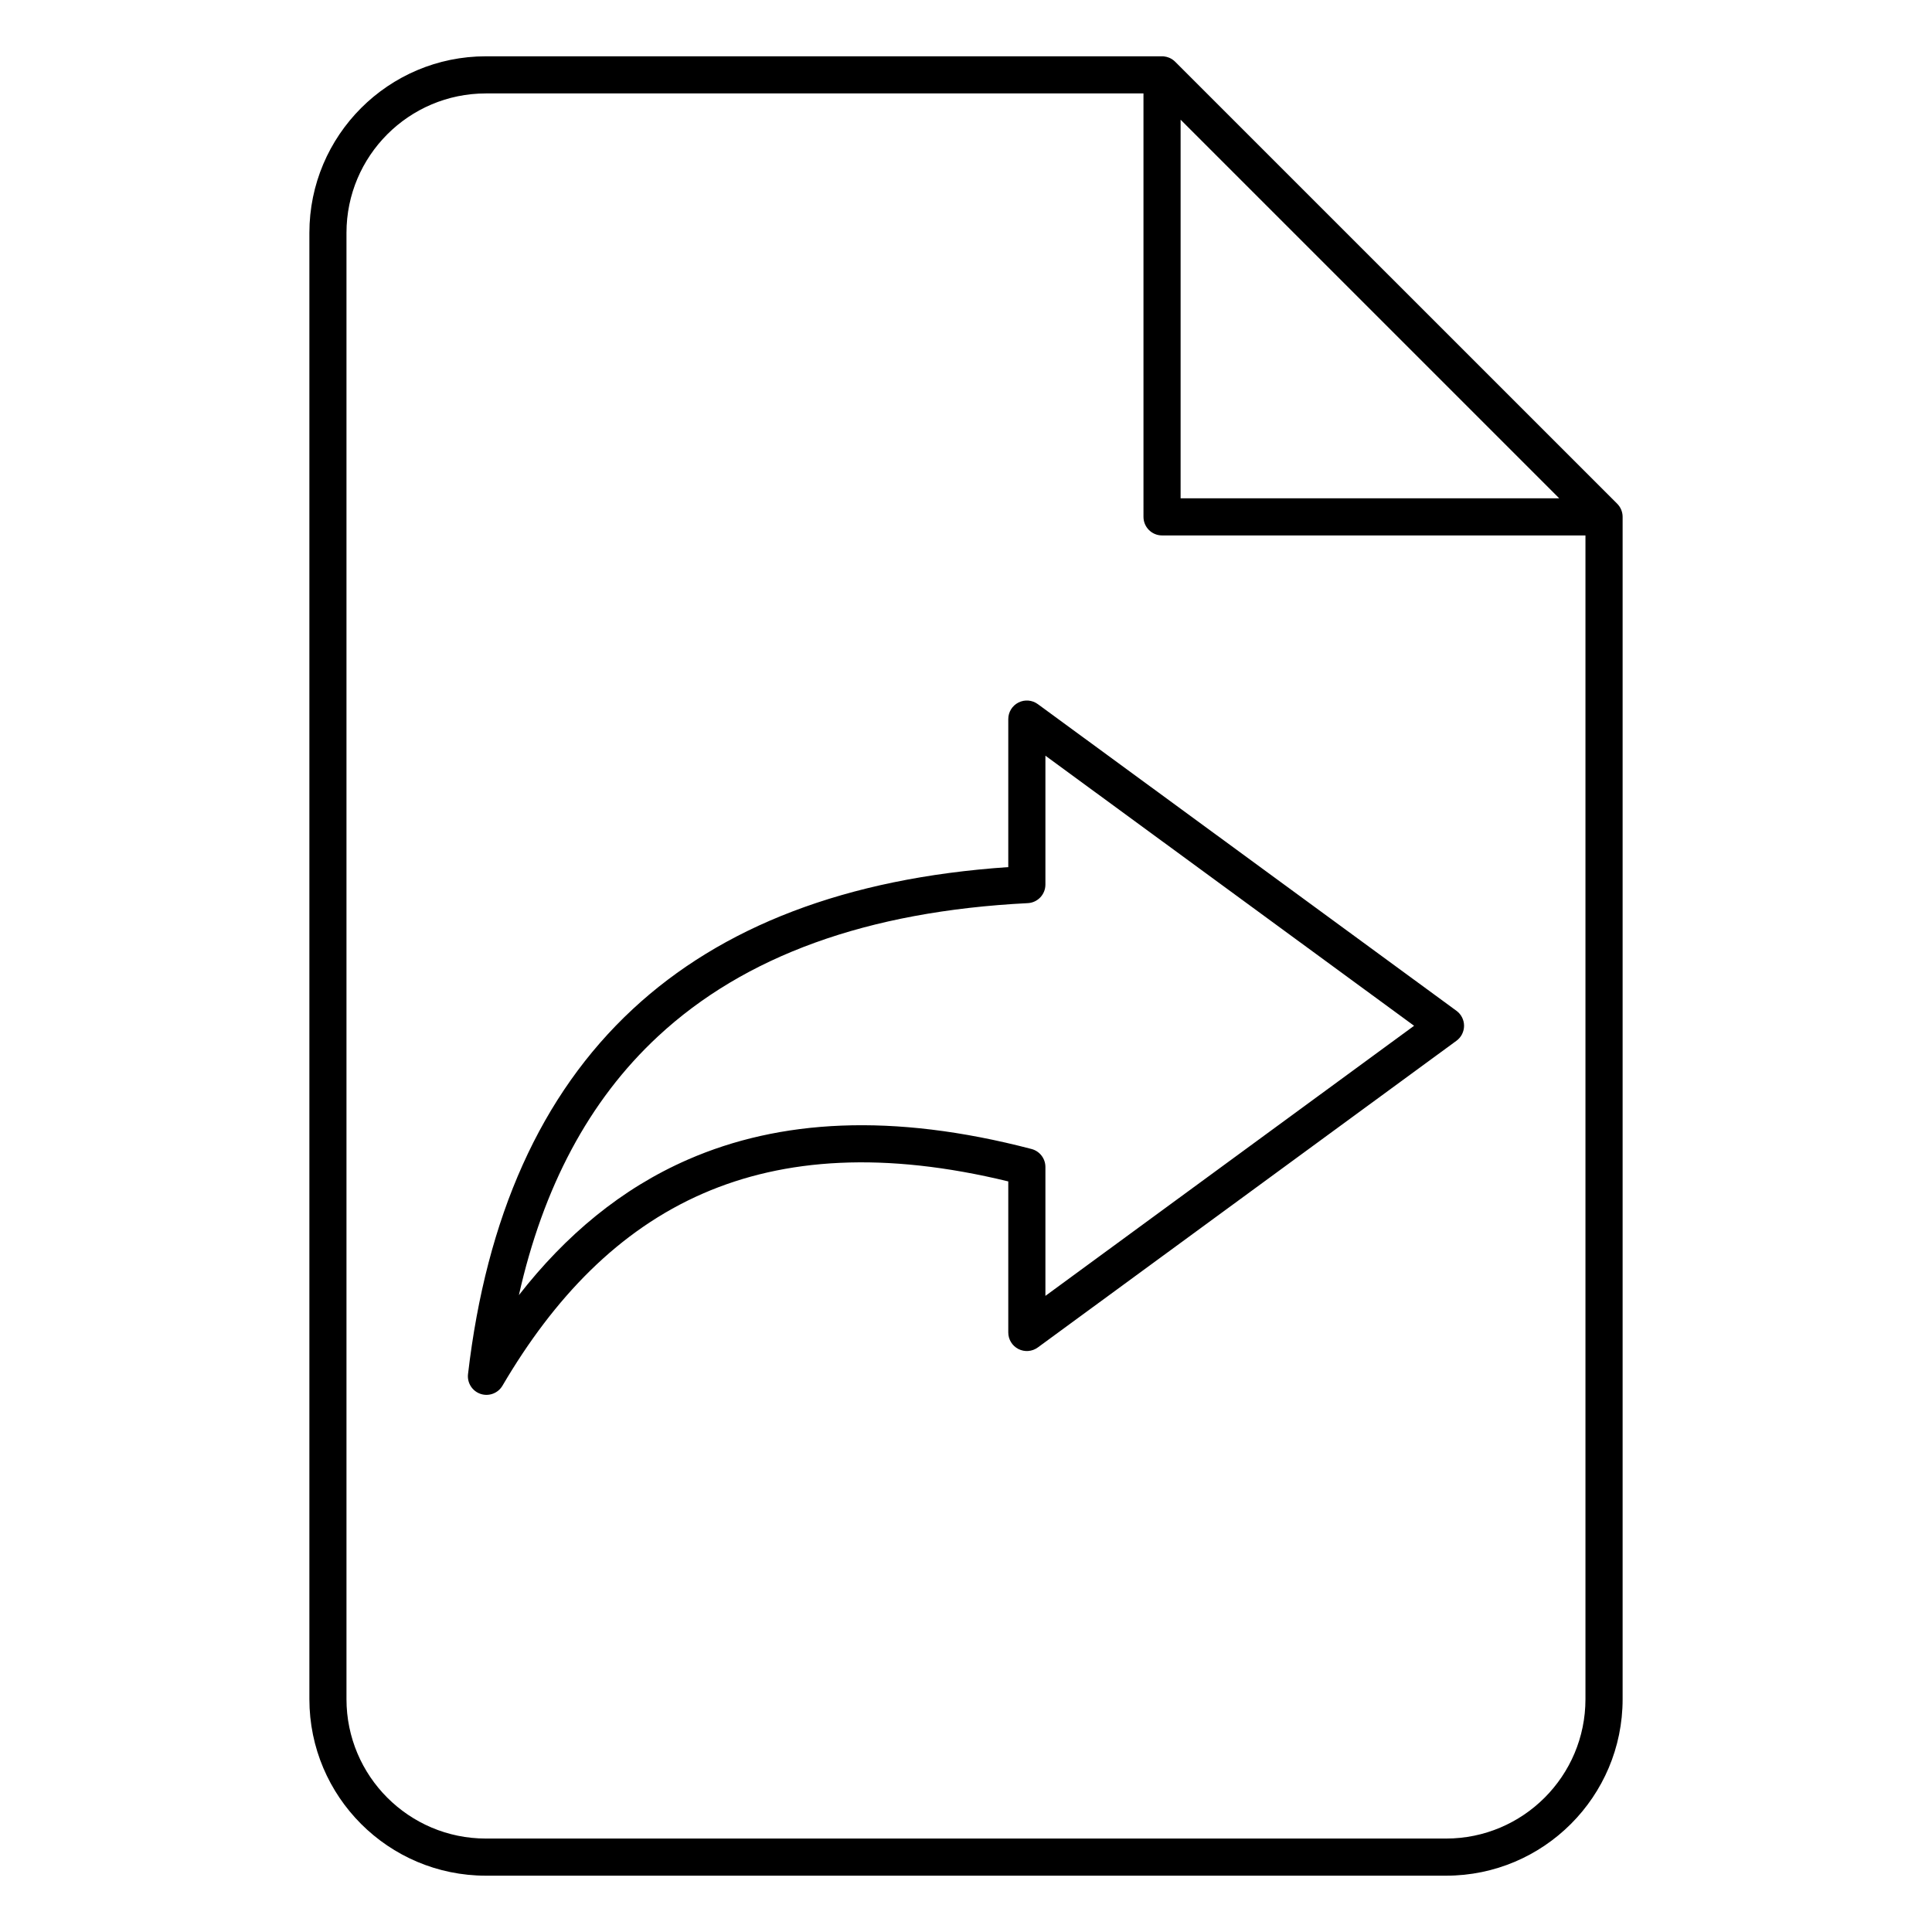 <?xml version="1.0" encoding="UTF-8"?>
<!-- Uploaded to: SVG Repo, www.svgrepo.com, Generator: SVG Repo Mixer Tools -->
<svg fill="#000000" width="800px" height="800px" version="1.1" viewBox="144 144 512 512" xmlns="http://www.w3.org/2000/svg">
 <path d="m451.95 158.92h-179.18c-25.82 0-46.781 20.965-46.781 46.785v388.59c0 25.82 20.961 46.781 46.781 46.781h254.46c25.82 0 46.781-20.961 46.781-46.781v-313.32-0.004c0-0.664-0.133-1.297-0.371-1.871l-0.004-0.016c-0.238-0.578-0.594-1.117-1.062-1.59l-117.14-117.13c-0.469-0.469-1.012-0.824-1.59-1.066l-0.012-0.004c-0.414-0.172-0.855-0.285-1.312-0.34l-0.039-0.004-0.035-0.004-0.031-0.004h-0.031l-0.051-0.004-0.062-0.008h-0.062l-0.031-0.004h-0.062l-0.031-0.004zm-4.918 9.84h-174.27c-20.387 0-36.941 16.555-36.941 36.945v388.59c0 20.387 16.555 36.941 36.941 36.941h254.46c20.391 0 36.941-16.555 36.941-36.941v-308.4h-112.21c-2.715 0-4.918-2.207-4.918-4.922zm-35.828 205.03c-43.09 2.926-76.004 15.789-99.527 37.645-24.41 22.676-38.805 55.117-43.648 96.727-0.266 2.312 1.121 4.496 3.324 5.234 2.207 0.742 4.629-0.168 5.809-2.176 13.668-23.297 30.781-41.191 53.145-50.93 21.637-9.426 48.109-11.172 80.898-3.203v40.035c0 1.852 1.039 3.547 2.695 4.387 1.652 0.836 3.637 0.676 5.129-0.418l110.95-81.281c1.266-0.926 2.012-2.398 2.012-3.969 0-1.566-0.746-3.043-2.012-3.969l-110.95-81.277c-1.492-1.098-3.477-1.258-5.129-0.418-1.656 0.836-2.695 2.531-2.695 4.387zm5.168 9.551c2.617-0.133 4.672-2.293 4.672-4.914v-34.16l97.703 71.574-97.703 71.578v-34.164c0-2.238-1.512-4.191-3.676-4.758-37.117-9.703-66.844-7.746-90.988 2.769-17.695 7.707-32.438 20.035-44.867 35.957 6.41-28.551 18.527-51.551 36.863-68.582 22.887-21.266 55.359-33.148 97.996-35.301zm40.5-207.62v100.34h100.34z" fill-rule="evenodd"/>
</svg>